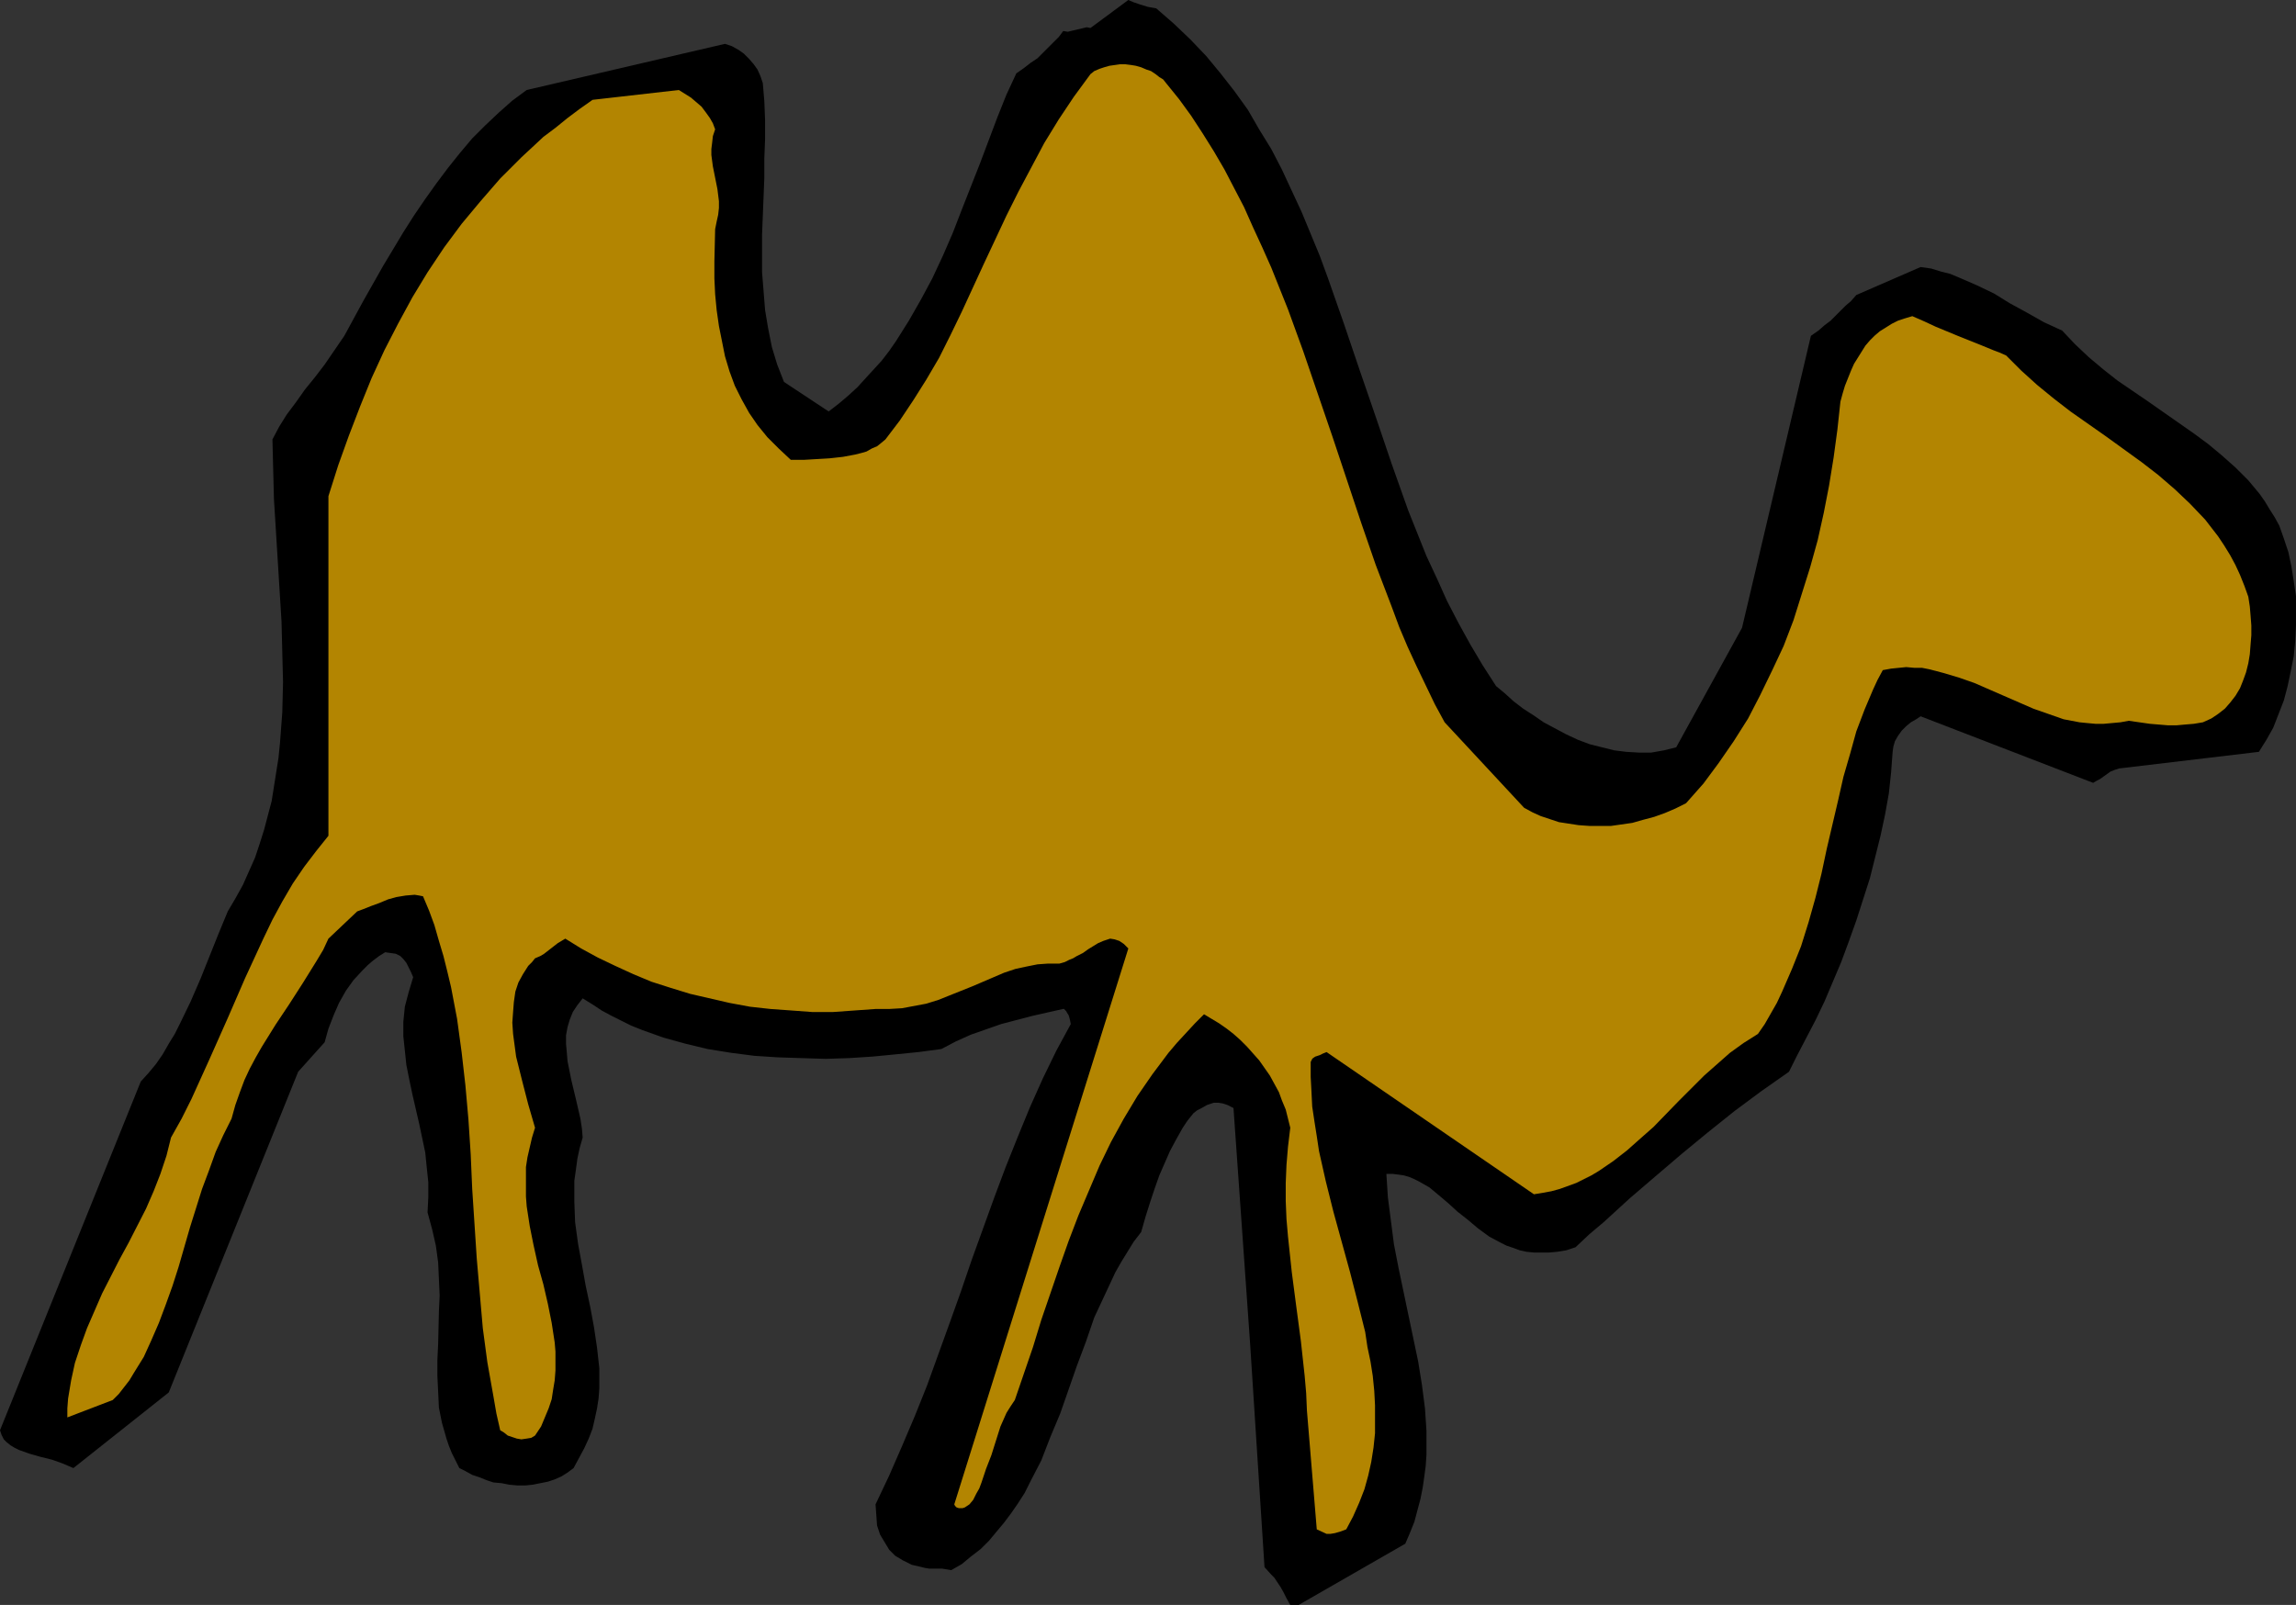 <?xml version="1.0" encoding="UTF-8" standalone="no"?>
<svg
   version="1.0"
   width="129.724mm"
   height="90.701mm"
   id="svg3"
   sodipodi:docname="Camel 03.wmf"
   xmlns:inkscape="http://www.inkscape.org/namespaces/inkscape"
   xmlns:sodipodi="http://sodipodi.sourceforge.net/DTD/sodipodi-0.dtd"
   xmlns="http://www.w3.org/2000/svg"
   xmlns:svg="http://www.w3.org/2000/svg">
  <rect width="100%" height="100%" fill="#333333" stroke="none"/>
  <sodipodi:namedview
     id="namedview3"
     pagecolor="#ffffff"
     bordercolor="#000000"
     borderopacity="0.25"
     inkscape:showpageshadow="2"
     inkscape:pageopacity="0.0"
     inkscape:pagecheckerboard="0"
     inkscape:deskcolor="#d1d1d1"
     inkscape:document-units="mm" />
  <defs
     id="defs1">
    <pattern
       id="WMFhbasepattern"
       patternUnits="userSpaceOnUse"
       width="6"
       height="6"
       x="0"
       y="0" />
  </defs>
  <path
     style="fill:#000000;fill-opacity:1;fill-rule:evenodd;stroke:none"
     d="m 277.305,342.809 22.786,-13.086 0.97,-2.262 0.97,-2.423 0.646,-2.423 0.646,-2.423 0.485,-2.423 0.323,-2.262 0.323,-2.423 0.162,-2.423 v -2.423 -2.585 l -0.323,-4.846 -0.646,-5.008 -0.808,-5.008 -2.101,-10.016 -2.101,-10.016 -0.97,-5.008 -0.646,-5.008 -0.646,-5.008 -0.323,-5.008 h 1.293 l 1.293,0.162 1.131,0.162 1.131,0.323 1.131,0.485 0.97,0.485 2.262,1.292 1.939,1.615 2.101,1.777 1.939,1.777 2.262,1.777 2.101,1.777 2.424,1.777 2.424,1.292 1.293,0.646 1.454,0.485 1.293,0.485 1.454,0.323 1.616,0.162 h 1.616 1.616 l 1.778,-0.162 1.939,-0.323 1.939,-0.646 2.909,-2.746 3.07,-2.585 5.656,-5.17 5.656,-4.846 5.494,-4.685 5.494,-4.523 5.656,-4.523 5.656,-4.2 5.979,-4.2 1.778,-3.554 1.939,-3.716 1.939,-3.716 1.939,-4.039 1.778,-4.2 1.778,-4.2 1.616,-4.362 1.616,-4.523 1.454,-4.523 1.454,-4.523 1.131,-4.523 1.131,-4.523 0.97,-4.523 0.808,-4.523 0.485,-4.523 0.323,-4.362 0.162,-1.131 0.323,-1.131 0.646,-1.131 0.808,-1.131 0.97,-0.969 0.97,-0.808 1.131,-0.646 0.97,-0.646 36.845,14.216 0.808,-0.485 0.646,-0.323 1.131,-0.808 1.131,-0.808 0.808,-0.323 0.97,-0.323 29.896,-3.554 1.616,-2.585 1.454,-2.585 1.131,-2.908 1.131,-2.908 0.808,-3.069 0.646,-3.069 0.646,-3.231 0.323,-3.231 0.162,-3.393 v -3.231 -3.069 l -0.485,-3.231 -0.485,-3.069 -0.646,-3.069 -0.97,-2.908 -0.97,-2.746 -0.97,-1.777 -1.131,-1.777 -0.97,-1.615 -1.131,-1.615 -2.424,-2.908 -2.747,-2.746 -2.909,-2.585 -2.909,-2.423 -3.07,-2.262 -3.232,-2.262 -6.464,-4.523 -6.626,-4.523 -3.07,-2.423 -3.07,-2.585 -2.909,-2.746 -2.747,-2.908 -3.878,-1.777 -3.717,-2.1 -3.555,-1.939 -3.394,-2.1 -3.717,-1.777 -3.717,-1.615 -1.939,-0.808 -1.939,-0.485 -2.101,-0.646 -2.262,-0.323 -13.736,5.977 -1.131,1.292 -1.131,0.969 -2.101,2.1 -1.131,1.131 -1.293,0.969 -1.293,1.131 -1.616,1.131 -14.706,62.358 -14.059,25.525 -2.586,0.646 -2.747,0.485 h -2.586 l -2.747,-0.162 -2.586,-0.323 -2.586,-0.646 -2.586,-0.646 -2.586,-0.969 -2.424,-1.131 -2.424,-1.292 -2.424,-1.292 -2.101,-1.454 -2.262,-1.454 -2.101,-1.615 -1.778,-1.615 -1.939,-1.615 -2.909,-4.523 -2.586,-4.362 -2.586,-4.685 -2.424,-4.685 -2.101,-4.685 -2.262,-4.846 -1.939,-4.846 -1.939,-4.846 -3.555,-10.016 -3.394,-10.016 -3.394,-9.855 -3.394,-10.016 -3.394,-9.693 -1.778,-4.846 -1.939,-4.685 -1.939,-4.685 -2.101,-4.523 -2.101,-4.523 -2.262,-4.362 -2.586,-4.2 -2.424,-4.2 -2.909,-4.039 -2.909,-3.716 -3.07,-3.716 -3.394,-3.554 -3.555,-3.393 -3.717,-3.231 -1.778,-0.323 -1.616,-0.485 L 242.077,0.485 240.945,0 l -8.08,5.977 -0.808,-0.162 -0.646,0.162 -2.747,0.646 -0.646,0.162 -0.97,-0.162 -0.97,1.292 -1.131,1.131 -2.262,2.262 -1.131,1.131 -1.454,0.969 -1.454,1.131 -1.616,1.131 -2.101,4.523 -1.939,4.846 -3.717,9.855 -3.878,9.855 -1.939,5.008 -2.101,4.846 -2.262,4.846 -2.424,4.523 -2.586,4.523 -2.747,4.362 -1.454,2.1 -1.616,2.1 -1.778,1.939 -1.778,1.939 -1.616,1.777 -1.939,1.777 -2.101,1.777 -2.101,1.615 -9.534,-6.3 -1.454,-3.716 -1.131,-3.716 -0.808,-4.039 -0.646,-3.877 -0.323,-4.039 -0.323,-4.039 v -4.039 -4.039 l 0.323,-8.077 0.162,-4.039 v -4.2 l 0.162,-4.039 v -4.039 l -0.162,-4.039 -0.323,-3.877 -0.485,-1.454 -0.646,-1.454 -0.808,-1.131 -0.97,-1.131 -1.131,-1.131 -1.131,-0.808 -1.454,-0.808 -1.454,-0.485 -42.339,9.855 -3.07,2.262 -2.909,2.585 -2.909,2.746 -2.747,2.746 -2.586,3.069 -2.586,3.231 -2.424,3.231 -2.424,3.393 -2.424,3.554 -2.262,3.554 -4.363,7.27 -4.202,7.431 -4.04,7.431 -2.101,3.069 -2.101,3.069 -2.101,2.746 -2.101,2.585 -1.939,2.746 -1.939,2.585 -1.616,2.585 -1.454,2.746 0.162,6.462 0.162,6.3 0.808,13.086 0.808,13.086 0.162,6.462 0.162,6.462 -0.162,6.462 -0.485,6.462 -0.323,3.231 -0.485,3.069 -0.485,3.069 -0.485,3.069 -0.808,3.069 -0.808,3.069 -0.97,3.069 -0.97,2.908 -1.293,2.908 -1.293,2.908 -1.616,2.908 -1.616,2.746 -1.939,4.685 -1.939,4.846 -1.939,4.846 -2.101,4.846 -2.262,4.685 -1.131,2.262 -1.293,2.1 -1.293,2.262 -1.454,2.1 -1.616,1.939 -1.616,1.777 L 0,305.491 l 0.323,0.969 0.485,0.969 0.646,0.646 0.808,0.646 0.808,0.485 0.97,0.485 2.262,0.808 2.262,0.646 2.586,0.646 2.262,0.808 1.131,0.485 1.131,0.485 20.362,-16.155 27.634,-68.497 5.656,-6.3 0.808,-2.908 1.131,-2.908 1.131,-2.585 1.454,-2.585 1.616,-2.262 1.939,-2.1 1.131,-1.131 1.131,-0.969 1.293,-0.969 1.293,-0.808 1.131,0.162 1.131,0.162 0.97,0.485 0.646,0.646 0.646,0.808 0.485,0.969 0.485,0.969 0.485,1.131 -0.485,1.615 -0.485,1.615 -0.808,3.069 -0.323,3.231 v 3.069 l 0.323,3.069 0.323,3.069 0.646,3.231 0.646,3.069 1.454,6.3 0.646,3.069 0.646,3.069 0.323,3.231 0.323,3.069 v 3.231 l -0.162,3.231 0.485,1.777 0.485,1.777 0.808,3.554 0.485,3.554 0.162,3.554 0.162,3.554 -0.162,3.393 -0.162,6.947 -0.162,3.393 v 3.393 l 0.162,3.393 0.162,3.393 0.646,3.231 0.97,3.393 0.485,1.454 0.646,1.615 0.808,1.615 0.808,1.615 1.293,0.646 1.454,0.808 1.454,0.485 1.616,0.646 1.454,0.485 1.778,0.162 1.616,0.323 1.778,0.162 h 1.616 l 1.616,-0.162 1.616,-0.323 1.616,-0.323 1.454,-0.485 1.454,-0.646 1.293,-0.808 1.293,-0.969 1.131,-2.1 1.131,-2.1 0.97,-2.1 0.808,-2.1 0.485,-2.1 0.485,-2.262 0.323,-2.1 0.162,-2.1 v -2.262 -2.1 l -0.485,-4.362 -0.646,-4.362 -0.808,-4.362 -0.97,-4.523 -0.808,-4.523 -0.808,-4.362 -0.646,-4.685 -0.162,-4.362 v -2.262 -2.262 l 0.323,-2.262 0.323,-2.423 0.485,-2.262 0.646,-2.262 -0.162,-1.939 -0.323,-2.1 -0.97,-4.2 -0.97,-4.039 -0.808,-4.039 -0.162,-1.939 -0.162,-1.777 v -1.777 l 0.323,-1.777 0.485,-1.615 0.646,-1.615 0.97,-1.454 1.131,-1.454 2.101,1.292 1.939,1.292 2.101,1.131 4.202,2.1 2.424,0.969 4.525,1.615 4.686,1.292 4.686,1.131 5.01,0.808 5.01,0.646 5.01,0.323 5.01,0.162 5.171,0.162 5.01,-0.162 5.01,-0.323 5.01,-0.485 4.848,-0.485 4.848,-0.646 3.07,-1.615 3.232,-1.454 3.232,-1.131 3.232,-1.131 6.787,-1.777 6.464,-1.454 h 0.162 l 0.162,0.162 0.323,0.323 0.162,0.323 0.323,0.485 0.162,0.485 0.162,0.646 0.162,0.808 -3.07,5.654 -2.909,5.977 -2.747,6.139 -2.586,6.3 -2.586,6.462 -2.424,6.462 -4.848,13.409 -2.262,6.624 -2.424,6.785 -4.848,13.409 -2.586,6.462 -2.747,6.462 -2.747,6.3 -2.909,6.139 0.162,2.262 0.162,2.262 0.646,1.939 0.97,1.615 0.97,1.615 1.293,1.292 1.616,0.969 1.939,0.969 1.454,0.323 1.293,0.323 0.97,0.162 h 0.97 0.97 0.808 l 0.97,0.162 0.97,0.162 2.262,-1.292 1.939,-1.615 2.101,-1.615 1.778,-1.777 1.616,-1.939 1.616,-1.939 1.454,-1.939 1.454,-2.1 1.454,-2.262 1.131,-2.262 2.424,-4.685 1.939,-5.008 2.101,-5.008 3.555,-10.178 1.939,-5.17 1.778,-5.17 2.262,-4.846 2.262,-4.846 1.293,-2.262 1.293,-2.1 1.293,-2.1 1.616,-2.1 0.97,-3.393 0.97,-3.069 0.97,-2.908 0.97,-2.746 1.131,-2.585 1.131,-2.585 1.293,-2.423 1.454,-2.585 0.97,-1.454 0.646,-0.808 0.646,-0.808 0.808,-0.646 0.97,-0.485 1.131,-0.646 1.454,-0.485 h 0.97 l 0.97,0.162 0.97,0.323 0.646,0.323 0.646,0.323 3.555,50.404 3.07,47.657 1.454,1.615 0.646,0.646 0.646,0.969 0.646,0.969 0.646,1.131 0.646,1.292 0.808,1.454 z"
     id="path1" />
  <path
     style="fill:#b38501;fill-opacity:1;fill-rule:evenodd;stroke:none"
     d="m 283.284,327.623 h 0.808 l 0.97,-0.162 1.131,-0.323 1.293,-0.485 1.454,-2.746 1.293,-2.908 1.131,-2.908 0.808,-2.908 0.646,-2.908 0.485,-3.069 0.323,-3.069 v -2.908 -3.069 l -0.162,-3.069 -0.323,-3.231 -0.485,-3.069 -0.646,-3.069 -0.485,-3.231 -1.616,-6.462 -1.616,-6.3 -1.778,-6.462 -1.778,-6.462 -1.616,-6.462 -1.454,-6.462 -0.485,-3.231 -0.485,-3.069 -0.485,-3.231 -0.162,-3.231 -0.162,-3.069 v -3.231 l 0.162,-0.323 0.162,-0.323 0.162,-0.162 0.485,-0.323 0.485,-0.162 0.485,-0.162 0.323,-0.162 0.323,-0.162 0.808,-0.323 44.278,30.371 1.939,-0.323 1.778,-0.323 1.778,-0.485 1.778,-0.646 1.778,-0.646 1.616,-0.808 1.616,-0.808 1.616,-0.969 3.07,-2.1 2.909,-2.262 2.909,-2.585 2.747,-2.423 5.333,-5.493 5.494,-5.493 2.747,-2.423 2.747,-2.423 2.909,-2.1 3.07,-1.939 1.454,-2.1 1.293,-2.262 1.293,-2.262 1.131,-2.423 2.101,-4.846 1.939,-4.846 1.616,-5.17 1.454,-5.17 1.293,-5.17 1.131,-5.331 2.424,-10.339 1.131,-5.008 1.454,-5.008 1.293,-4.685 1.778,-4.685 1.778,-4.2 0.97,-2.1 1.131,-2.1 1.778,-0.323 1.616,-0.162 1.616,-0.162 1.778,0.162 h 1.616 l 1.616,0.323 3.07,0.808 3.232,0.969 3.232,1.131 6.302,2.746 6.302,2.746 3.232,1.131 3.232,1.131 3.394,0.646 1.616,0.162 1.778,0.162 h 1.778 l 1.778,-0.162 1.778,-0.162 1.778,-0.323 2.262,0.323 2.262,0.323 1.939,0.162 1.939,0.162 h 1.778 l 1.778,-0.162 1.939,-0.162 1.939,-0.323 1.778,-0.808 1.454,-0.969 1.454,-1.131 1.131,-1.292 1.131,-1.454 0.97,-1.615 0.646,-1.615 0.646,-1.777 0.485,-1.939 0.323,-1.939 0.162,-2.1 0.162,-1.939 v -2.1 l -0.162,-2.1 -0.162,-1.939 -0.323,-2.1 -0.808,-2.262 -0.97,-2.423 -0.97,-2.1 -1.131,-2.1 -1.293,-2.1 -1.293,-1.939 -2.747,-3.554 -3.232,-3.393 -3.232,-3.069 -3.555,-3.069 -3.555,-2.746 -7.595,-5.493 -7.595,-5.331 -3.555,-2.746 -3.555,-2.908 -3.394,-3.069 -3.232,-3.231 -1.454,-0.646 -1.293,-0.485 -2.747,-1.131 -2.424,-0.969 -2.424,-0.969 -4.686,-1.939 -2.424,-1.131 -2.586,-1.131 -1.616,0.485 -1.454,0.485 -1.293,0.646 -1.293,0.808 -1.293,0.808 -1.131,0.969 -0.97,0.969 -0.97,1.131 -0.808,1.292 -0.808,1.292 -0.808,1.292 -0.646,1.454 -0.646,1.615 -0.646,1.615 -0.485,1.615 -0.485,1.777 -0.646,5.977 -0.808,5.977 -0.97,5.977 -1.131,5.816 -1.293,5.816 -1.616,5.816 -1.778,5.654 -1.778,5.654 -2.101,5.493 -2.424,5.17 -2.586,5.331 -2.586,5.008 -3.07,4.846 -3.232,4.685 -3.232,4.362 -3.717,4.2 -2.262,1.131 -2.262,0.969 -2.262,0.808 -2.424,0.646 -2.262,0.646 -2.262,0.323 -2.262,0.323 h -2.424 -2.262 l -2.262,-0.162 -2.101,-0.323 -2.101,-0.323 -1.939,-0.646 -1.939,-0.646 -1.778,-0.808 -1.778,-0.969 -16.968,-18.255 -2.101,-3.877 -1.939,-4.039 -1.939,-4.039 -1.939,-4.2 -1.778,-4.2 -1.616,-4.362 -3.394,-8.885 -3.07,-8.885 -3.07,-9.208 -3.07,-9.208 -6.302,-18.417 -3.232,-8.885 -3.555,-8.885 -1.939,-4.362 -1.939,-4.2 -1.939,-4.362 -2.101,-4.039 -2.101,-4.039 -2.262,-3.877 -2.424,-3.877 -2.424,-3.716 -2.586,-3.554 -2.747,-3.393 -0.646,-0.808 -0.808,-0.485 -0.808,-0.646 -0.97,-0.646 -0.97,-0.323 -1.131,-0.485 -1.131,-0.323 -0.97,-0.162 -1.293,-0.162 h -1.131 l -1.131,0.162 -1.131,0.162 -1.131,0.323 -0.97,0.323 -1.131,0.485 -0.808,0.646 -3.555,4.846 -3.232,4.846 -3.07,5.008 -2.747,5.17 -2.747,5.17 -2.586,5.17 -4.848,10.339 -4.686,10.178 -2.424,5.008 -2.424,4.846 -2.747,4.685 -2.747,4.362 -2.909,4.362 -3.07,4.039 -0.97,0.808 -0.808,0.646 -1.131,0.485 -1.131,0.646 -1.131,0.323 -1.293,0.323 -2.586,0.485 -2.909,0.323 -2.747,0.162 -2.747,0.162 h -2.747 l -2.586,-2.423 -2.424,-2.423 -2.101,-2.585 -1.778,-2.585 -1.616,-2.908 -1.454,-2.908 -1.131,-3.069 -0.97,-3.231 -0.646,-3.231 -0.646,-3.231 -0.485,-3.393 -0.323,-3.393 -0.162,-3.393 v -3.554 l 0.162,-6.947 0.323,-1.615 0.323,-1.454 0.162,-1.454 v -1.454 l -0.323,-2.585 -0.485,-2.423 -0.485,-2.423 -0.323,-2.423 v -1.292 l 0.162,-1.292 0.162,-1.454 0.485,-1.454 -0.485,-1.292 -0.646,-1.131 -0.808,-1.131 -0.97,-1.292 -1.131,-0.969 -1.131,-0.969 -1.293,-0.808 -1.293,-0.808 -18.422,2.1 -2.747,1.939 -2.586,1.939 -2.586,2.1 -2.586,1.939 -2.424,2.262 -2.262,2.1 -4.525,4.523 -4.202,4.846 -4.04,4.846 -3.717,5.008 -3.555,5.331 -3.232,5.331 -3.07,5.654 -2.909,5.654 -2.747,5.977 -2.424,5.977 -2.424,6.3 -2.262,6.3 -2.101,6.624 v 72.536 l -2.586,3.231 -2.586,3.393 -2.424,3.554 -2.262,3.877 -2.101,3.877 -1.939,4.039 -1.939,4.2 -1.939,4.2 -3.717,8.562 -3.878,8.724 -3.878,8.562 -2.101,4.2 -2.262,4.039 -0.97,3.877 -1.293,3.877 -1.454,3.716 -1.616,3.716 -3.717,7.27 -1.939,3.554 -3.717,7.27 -1.616,3.716 -1.616,3.716 -1.293,3.554 -1.293,3.877 -0.808,3.716 -0.323,1.939 -0.323,1.939 -0.162,2.1 v 1.939 l 9.696,-3.716 1.293,-1.292 1.131,-1.454 1.131,-1.454 0.97,-1.615 2.101,-3.393 1.616,-3.554 1.616,-3.716 1.454,-3.877 1.454,-4.039 1.293,-4.039 2.424,-8.401 2.586,-8.239 1.454,-3.877 1.454,-4.039 1.616,-3.554 1.778,-3.554 0.808,-2.908 0.97,-2.746 0.97,-2.585 1.131,-2.423 1.293,-2.423 1.293,-2.262 2.909,-4.685 2.909,-4.362 2.909,-4.523 2.909,-4.685 1.454,-2.423 1.131,-2.423 6.141,-5.816 1.293,-0.485 1.616,-0.646 1.778,-0.646 1.939,-0.808 1.778,-0.485 1.939,-0.323 1.939,-0.162 0.97,0.162 0.808,0.162 1.293,3.069 1.131,3.069 0.97,3.393 0.97,3.231 0.808,3.231 0.808,3.393 0.646,3.393 0.646,3.393 0.97,7.108 0.808,7.108 0.646,7.27 0.485,7.431 0.323,7.431 0.485,7.431 0.485,7.431 0.646,7.431 0.646,7.431 0.97,7.27 1.293,7.27 0.646,3.716 0.808,3.554 0.808,0.485 0.808,0.646 0.97,0.323 0.97,0.323 0.97,0.162 1.131,-0.162 0.97,-0.162 0.808,-0.485 1.293,-1.939 0.808,-1.939 0.808,-1.939 0.646,-1.939 0.323,-2.1 0.323,-1.939 0.162,-2.1 v -1.939 -2.1 l -0.162,-1.939 -0.646,-4.2 -0.808,-4.039 -0.97,-4.2 -1.131,-4.039 -0.97,-4.362 -0.808,-4.039 -0.646,-4.2 -0.162,-2.1 v -2.1 -2.1 -2.1 l 0.323,-2.1 0.485,-2.1 0.485,-2.1 0.646,-2.1 -1.454,-5.008 -1.293,-5.008 -0.646,-2.585 -0.646,-2.585 -0.323,-2.423 -0.323,-2.423 -0.162,-2.423 0.162,-2.262 0.162,-2.1 0.323,-2.262 0.646,-1.939 0.97,-1.777 1.131,-1.777 0.808,-0.808 0.646,-0.808 1.131,-0.485 0.808,-0.485 1.454,-1.131 1.454,-1.131 1.616,-0.969 3.394,2.1 3.555,1.939 3.717,1.777 3.878,1.777 3.878,1.615 4.04,1.292 4.202,1.292 4.202,0.969 4.202,0.969 4.363,0.808 4.363,0.485 4.525,0.323 4.363,0.323 h 4.525 l 4.525,-0.323 4.525,-0.323 h 2.909 l 2.747,-0.162 2.586,-0.485 2.586,-0.485 2.586,-0.808 2.424,-0.969 4.848,-1.939 4.525,-1.939 2.262,-0.969 2.424,-0.808 2.262,-0.485 2.424,-0.485 2.262,-0.162 h 2.424 l 1.131,-0.323 0.97,-0.485 0.808,-0.323 0.808,-0.485 1.293,-0.646 1.131,-0.808 2.101,-1.292 1.131,-0.485 1.454,-0.485 0.97,0.162 0.97,0.323 0.97,0.646 0.97,0.969 -37.168,118.739 0.162,0.323 0.323,0.323 0.485,0.162 h 0.323 0.485 l 0.485,-0.162 0.485,-0.323 0.485,-0.323 0.808,-0.969 0.646,-1.292 0.646,-1.131 0.485,-1.292 0.97,-2.908 1.131,-2.908 0.97,-3.069 0.97,-3.069 1.293,-2.908 0.808,-1.292 0.97,-1.454 1.939,-5.654 1.939,-5.654 1.778,-5.816 1.939,-5.654 1.939,-5.654 1.939,-5.493 2.101,-5.493 2.262,-5.331 2.262,-5.331 2.424,-5.008 2.747,-5.008 2.909,-4.846 3.232,-4.685 3.394,-4.523 1.778,-2.1 1.939,-2.1 1.939,-2.1 1.939,-1.939 1.616,0.969 1.616,0.969 1.616,1.131 1.454,1.131 1.454,1.292 1.454,1.454 1.293,1.454 1.293,1.454 1.131,1.615 1.131,1.615 0.97,1.777 0.97,1.777 0.646,1.777 0.808,1.939 0.485,1.939 0.485,1.939 -0.485,4.039 -0.323,3.877 -0.162,3.877 v 3.877 l 0.162,3.877 0.323,3.716 0.808,7.593 0.97,7.431 0.97,7.27 0.808,7.431 0.323,3.716 0.162,3.716 2.101,25.363 z"
     id="path2" />
  <path
     style="fill:#ffffff;fill-opacity:1;fill-rule:evenodd;stroke:none"
     d="m 199.737,317.769 1.939,-8.401 z"
     id="path3" />
</svg>
